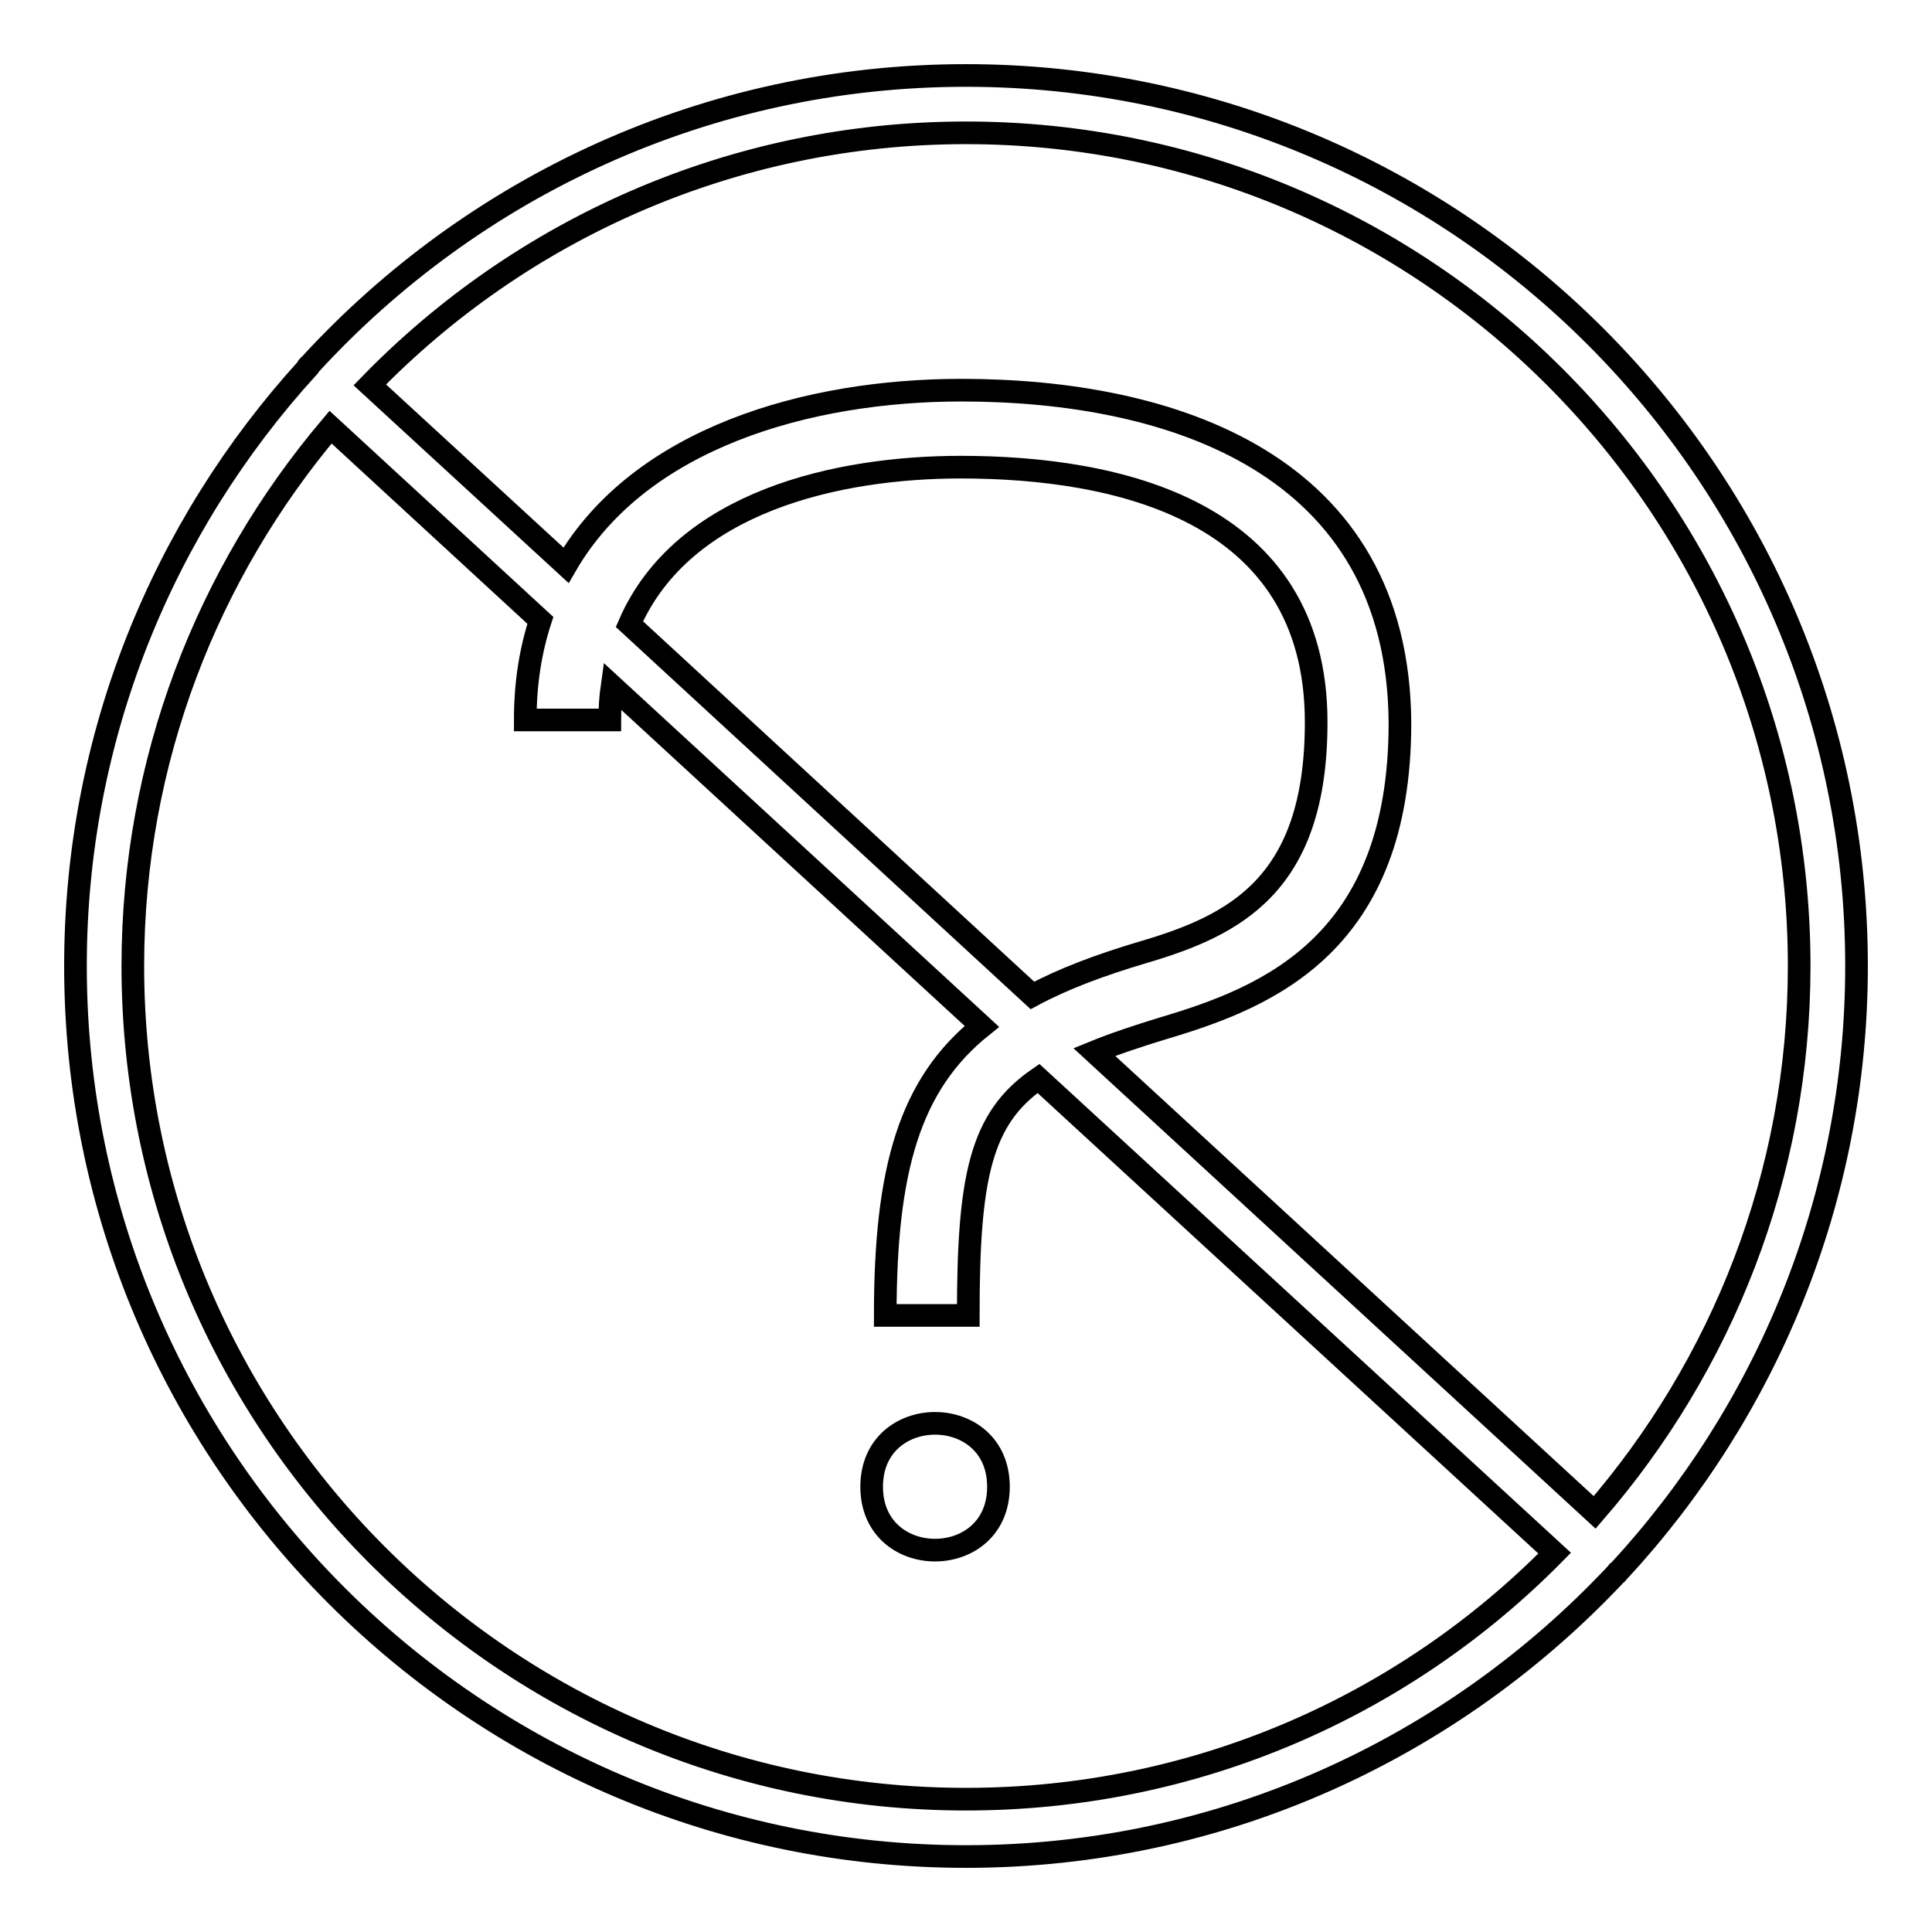 <?xml version="1.0" encoding="utf-8"?>
<!-- Svg Vector Icons : http://www.onlinewebfonts.com/icon -->
<!DOCTYPE svg PUBLIC "-//W3C//DTD SVG 1.1//EN" "http://www.w3.org/Graphics/SVG/1.1/DTD/svg11.dtd">
<svg version="1.1" xmlns="http://www.w3.org/2000/svg" xmlns:xlink="http://www.w3.org/1999/xlink" x="0px" y="0px" viewBox="0 0 256 256" enable-background="new 0 0 256 256" xml:space="preserve">
<g><g><g><g><path stroke-width="3" fill-opacity="0" stroke="#000000"  d="M214.5,208.2C234,187.1,246,158.9,246,128c0-65.1-52.9-118-118-118c-34.4,0-65.4,14.8-87,38.4c-0.1,0.1-0.2,0.1-0.2,0.2c-0.1,0.1-0.1,0.2-0.1,0.2C21.6,69.8,10,97.6,10,128c0,65.1,52.9,118,118,118c33.9,0,64.5-14.4,86.1-37.4c0.1-0.1,0.2-0.1,0.2-0.2S214.4,208.2,214.5,208.2z M128,17.6c60.9,0,110.4,49.5,110.4,110.4c0,27.7-10.3,53-27.1,72.4l-66.3-61c2.7-1.1,5.7-2.1,9.3-3.2c13.8-4.1,31.2-11.2,31.2-40.4c-0.2-34.4-30.3-44.1-58.1-44.1c-20.3,0-42.6,6.3-52.4,23.2L49,51C69,30.4,97.1,17.6,128,17.6z M136.8,131.9L83.4,82.7c7.1-16.3,27.7-20.8,43.9-20.8c20.6,0,47.1,5.6,47.1,33.8c0,21.5-10.7,26.9-23,30.5C145.7,127.9,140.9,129.7,136.8,131.9z M128,238.4c-60.9,0-110.4-49.5-110.4-110.4c0-27.2,9.9-52.1,26.2-71.4l27.8,25.6c-1.3,4-2,8.3-2,13.2h11.2c0-1.6,0.1-3.1,0.3-4.5l49,45.1c-9.6,7.7-12.8,19-12.8,38.3h11c0-18.3,1.6-26.1,9.3-31.4l68.4,62.9C186.1,226,158.5,238.4,128,238.4z"/><path stroke-width="3" fill-opacity="0" stroke="#000000"  d="M115.5,197c0,11.2,16.8,11.2,16.8,0C132.3,185.8,115.5,185.8,115.5,197z"/></g></g><g></g><g></g><g></g><g></g><g></g><g></g><g></g><g></g><g></g><g></g><g></g><g></g><g></g><g></g><g></g></g></g>
</svg>